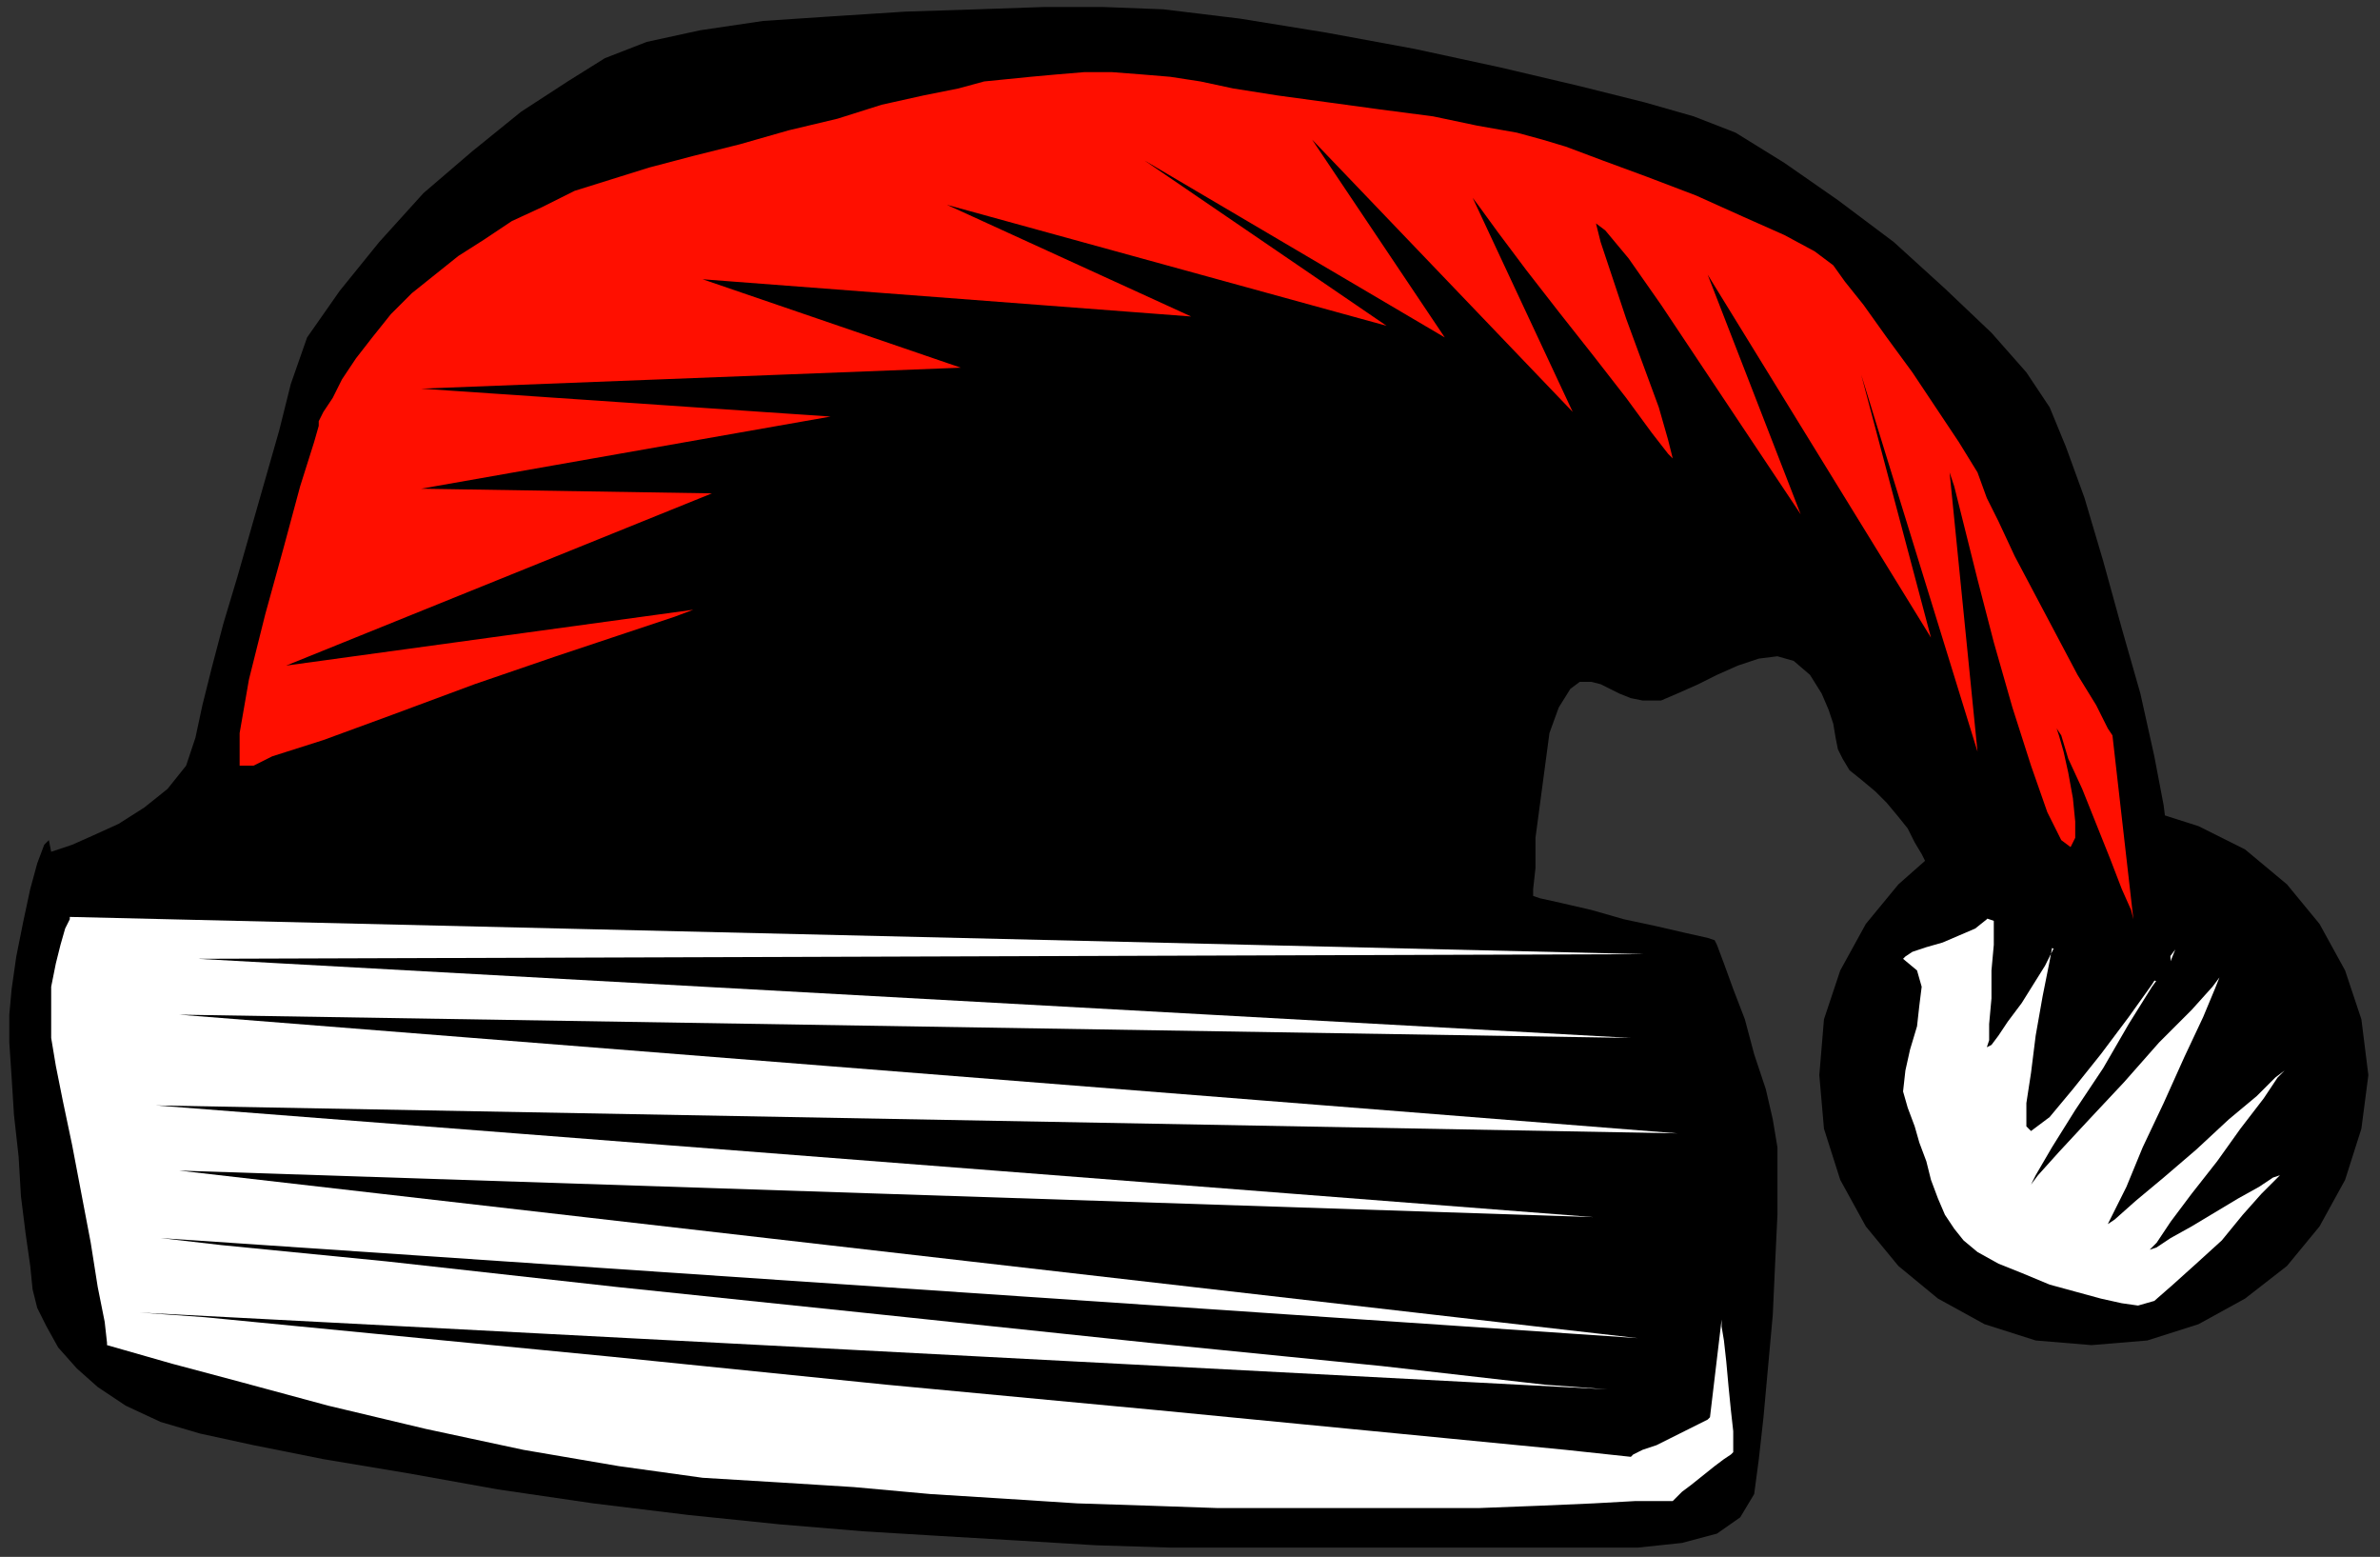 <?xml version="1.0" encoding="UTF-8" standalone="no"?>
<svg
   xmlns:dc="http://purl.org/dc/elements/1.1/"
   xmlns:cc="http://creativecommons.org/ns#"
   xmlns:rdf="http://www.w3.org/1999/02/22-rdf-syntax-ns#"
   xmlns:svg="http://www.w3.org/2000/svg"
   xmlns="http://www.w3.org/2000/svg"
   xmlns:sodipodi="http://sodipodi.sourceforge.net/DTD/sodipodi-0.dtd"
   xmlns:inkscape="http://www.inkscape.org/namespaces/inkscape"
   version="1.0"
   width="270.669mm"
   height="177.006mm"
   id="svg17"
   sodipodi:docname="SANTA080.WMF">
  <rect width="100%" height="100%" fill="#333333" stroke="none"/>
  <sodipodi:namedview
     pagecolor="#ffffff"
     bordercolor="#666666"
     borderopacity="1"
     objecttolerance="10"
     gridtolerance="10"
     guidetolerance="10"
     inkscape:pageopacity="0"
     inkscape:pageshadow="2"
     inkscape:window-width="640"
     inkscape:window-height="480"
     id="namedview19" />
  <defs
     id="defs3">
    <pattern
       id="WMFhbasepattern"
       patternUnits="userSpaceOnUse"
       width="6"
       height="6"
       x="0"
       y="0" />
  </defs>
  <path
     style="fill:none;stroke:none;"
     d="  M 0,0   L 1022,0   L 1022,668   L 0,668   z "
     id="path5" />
  <path
     style="fill:#000000;fill-rule:evenodd;fill-opacity:1;stroke:none;"
     d="  M 899,346   L 875,348   L 853,355   L 833,365   L 816,380   L 802,397   L 791,417   L 784,438   L 782,462   L 784,485   L 791,507   L 802,527   L 816,544   L 833,558   L 853,569   L 875,576   L 899,578   L 923,576   L 945,569   L 965,558   L 983,544   L 997,527   L 1008,507   L 1015,485   L 1018,462   L 1015,438   L 1008,417   L 997,397   L 983,380   L 965,365   L 945,355   L 923,348   L 899,346  z "
     id="path7" />
  <path
     style="fill:#ffffff;fill-rule:evenodd;fill-opacity:1;stroke:none;"
     d="  M 818,412   L 824,417   L 826,424   L 825,432   L 824,441   L 821,451   L 819,460   L 818,469   L 820,476   L 823,484   L 825,491   L 828,499   L 830,507   L 833,515   L 836,522   L 840,528   L 844,533   L 850,538   L 859,543   L 869,547   L 881,552   L 892,555   L 903,558   L 912,560   L 919,561   L 926,559   L 934,552   L 944,543   L 955,533   L 964,522   L 972,513   L 978,507   L 980,505   L 977,506   L 971,510   L 962,515   L 952,521   L 942,527   L 933,532   L 927,536   L 924,537   L 927,534   L 933,525   L 942,513   L 953,499   L 963,485   L 973,472   L 979,463   L 982,460   L 978,463   L 970,471   L 958,481   L 944,494   L 930,506   L 918,516   L 909,524   L 906,526   L 908,522   L 914,510   L 921,493   L 930,474   L 939,454   L 947,437   L 952,425   L 954,420   L 951,424   L 942,434   L 928,448   L 913,465   L 898,481   L 885,495   L 876,505   L 873,509   L 875,505   L 882,493   L 892,477   L 904,459   L 915,440   L 925,424   L 933,413   L 935,408   L 932,412   L 925,423   L 915,437   L 903,453   L 891,468   L 881,480   L 873,486   L 871,484   L 871,474   L 873,461   L 875,445   L 878,428   L 881,413   L 883,402   L 884,397   L 884,399   L 883,407   L 879,415   L 874,423   L 869,431   L 863,439   L 859,445   L 856,449   L 854,450   L 855,447   L 855,440   L 856,429   L 856,417   L 857,406   L 857,397   L 857,392   L 856,392   L 854,395   L 849,399   L 842,402   L 835,405   L 828,407   L 822,409   L 819,411   L 818,412  z "
     id="path9" />
  <path
     style="fill:#000000;fill-rule:evenodd;fill-opacity:1;stroke:none;"
     d="  M 22,366   L 21,361   L 19,363   L 16,371   L 13,382   L 10,396   L 7,411   L 5,425   L 4,436   L 4,448   L 5,463   L 6,479   L 8,497   L 9,514   L 11,530   L 13,544   L 14,554   L 16,562   L 20,570   L 25,579   L 33,588   L 42,596   L 54,604   L 69,611   L 86,616   L 109,621   L 139,627   L 175,633   L 214,640   L 255,646   L 296,651   L 335,655   L 371,658   L 404,660   L 438,662   L 471,664   L 503,665   L 534,665   L 563,665   L 590,665   L 615,665   L 637,665   L 661,665   L 683,665   L 704,665   L 723,663   L 738,659   L 748,652   L 754,642   L 756,627   L 758,609   L 760,587   L 762,565   L 763,543   L 764,522   L 764,505   L 764,493   L 762,481   L 759,468   L 754,453   L 750,438   L 745,425   L 741,414   L 738,406   L 737,404   L 734,403   L 725,401   L 712,398   L 698,395   L 684,391   L 671,388   L 662,386   L 659,385   L 659,382   L 660,373   L 660,360   L 662,345   L 664,330   L 666,315   L 670,304   L 675,296   L 679,293   L 684,293   L 688,294   L 692,296   L 696,298   L 701,300   L 706,301   L 714,301   L 721,298   L 730,294   L 738,290   L 747,286   L 756,283   L 764,282   L 771,284   L 778,290   L 783,298   L 786,305   L 788,311   L 789,317   L 790,322   L 792,326   L 795,331   L 800,335   L 806,340   L 811,345   L 816,351   L 820,356   L 823,362   L 826,367   L 829,373   L 831,377   L 833,382   L 836,385   L 841,389   L 846,391   L 852,394   L 858,396   L 863,398   L 868,401   L 874,405   L 884,408   L 894,412   L 905,416   L 916,419   L 925,421   L 931,423   L 933,424   L 933,422   L 933,418   L 933,412   L 932,404   L 932,395   L 932,384   L 932,373   L 932,362   L 930,346   L 926,325   L 920,298   L 912,270   L 904,241   L 896,214   L 888,192   L 881,175   L 871,160   L 856,143   L 836,124   L 814,104   L 790,86   L 767,70   L 746,57   L 728,50   L 707,44   L 679,37   L 645,29   L 608,21   L 570,14   L 533,8   L 500,4   L 474,3   L 449,3   L 420,4   L 389,5   L 358,7   L 328,9   L 301,13   L 278,18   L 260,25   L 244,35   L 224,48   L 203,65   L 182,83   L 163,104   L 146,125   L 132,145   L 125,165   L 120,185   L 114,206   L 108,227   L 102,248   L 96,268   L 91,287   L 87,303   L 84,317   L 80,329   L 72,339   L 62,347   L 51,354   L 40,359   L 31,363   L 25,365   L 22,366  z "
     id="path11" />
  <path
     style="fill:#ffffff;fill-rule:evenodd;fill-opacity:1;stroke:none;"
     d="  M 46,578   L 53,580   L 74,586   L 104,594   L 141,604   L 183,614   L 225,623   L 266,630   L 302,635   L 335,637   L 367,639   L 400,642   L 432,644   L 463,646   L 494,647   L 523,648   L 551,648   L 579,648   L 607,648   L 636,648   L 662,647   L 685,646   L 703,645   L 715,645   L 719,645   L 720,644   L 723,641   L 727,638   L 732,634   L 737,630   L 741,627   L 744,625   L 745,624   L 745,621   L 745,615   L 744,606   L 743,596   L 742,585   L 741,576   L 740,570   L 740,567   L 735,609   L 734,610   L 730,612   L 724,615   L 718,618   L 712,621   L 706,623   L 702,625   L 701,626   L 673,623   L 601,616   L 498,606   L 381,595   L 263,583   L 160,573   L 88,566   L 60,564   L 691,597   L 664,595   L 594,587   L 494,577   L 380,565   L 265,553   L 166,542   L 95,535   L 69,532   L 704,575   L 77,503   L 685,523   L 67,475   L 721,487   L 77,436   L 701,446   L 85,412   L 707,410   L 30,394   L 30,395   L 28,399   L 26,406   L 24,414   L 22,424   L 22,435   L 22,446   L 24,458   L 27,473   L 31,492   L 35,513   L 39,534   L 42,553   L 45,568   L 46,577   L 46,578  z "
     id="path13" />
  <path
     style="fill:#ff0f00;fill-rule:evenodd;fill-opacity:1;stroke:none;"
     d="  M 109,329   L 103,329   L 103,315   L 107,292   L 114,264   L 122,235   L 129,209   L 135,190   L 137,183   L 137,181   L 139,177   L 143,171   L 147,163   L 153,154   L 160,145   L 168,135   L 177,126   L 187,118   L 197,110   L 208,103   L 220,95   L 233,89   L 247,82   L 263,77   L 279,72   L 298,67   L 318,62   L 339,56   L 360,51   L 379,45   L 397,41   L 412,38   L 423,35   L 433,34   L 443,33   L 454,32   L 466,31   L 478,31   L 491,32   L 503,33   L 516,35   L 530,38   L 549,41   L 571,44   L 593,47   L 616,50   L 635,54   L 652,57   L 663,60   L 673,63   L 689,69   L 708,76   L 729,84   L 749,93   L 767,101   L 780,108   L 788,114   L 793,121   L 801,131   L 811,145   L 822,160   L 832,175   L 842,190   L 850,203   L 854,214   L 859,224   L 866,239   L 875,256   L 884,273   L 893,290   L 901,303   L 906,313   L 908,316   L 917,395   L 916,391   L 912,382   L 907,369   L 901,354   L 895,339   L 889,326   L 886,316   L 884,313   L 885,316   L 887,323   L 889,332   L 891,343   L 892,353   L 892,360   L 890,364   L 886,361   L 880,349   L 873,329   L 865,304   L 857,276   L 850,249   L 844,225   L 840,209   L 838,203   L 850,323   L 800,161   L 830,274   L 734,118   L 774,221   L 770,215   L 760,200   L 746,179   L 730,155   L 714,131   L 700,111   L 690,99   L 686,96   L 688,104   L 693,119   L 699,137   L 706,156   L 713,175   L 717,189   L 719,197   L 717,195   L 710,186   L 699,171   L 685,153   L 670,134   L 656,116   L 644,100   L 636,89   L 633,85   L 676,177   L 564,60   L 621,145   L 492,69   L 596,140   L 407,88   L 512,136   L 302,120   L 413,158   L 181,167   L 357,179   L 181,210   L 306,212   L 123,286   L 298,262   L 290,265   L 269,272   L 239,282   L 204,294   L 169,307   L 139,318   L 117,325   L 109,329  z "
     id="path15" />
</svg>
